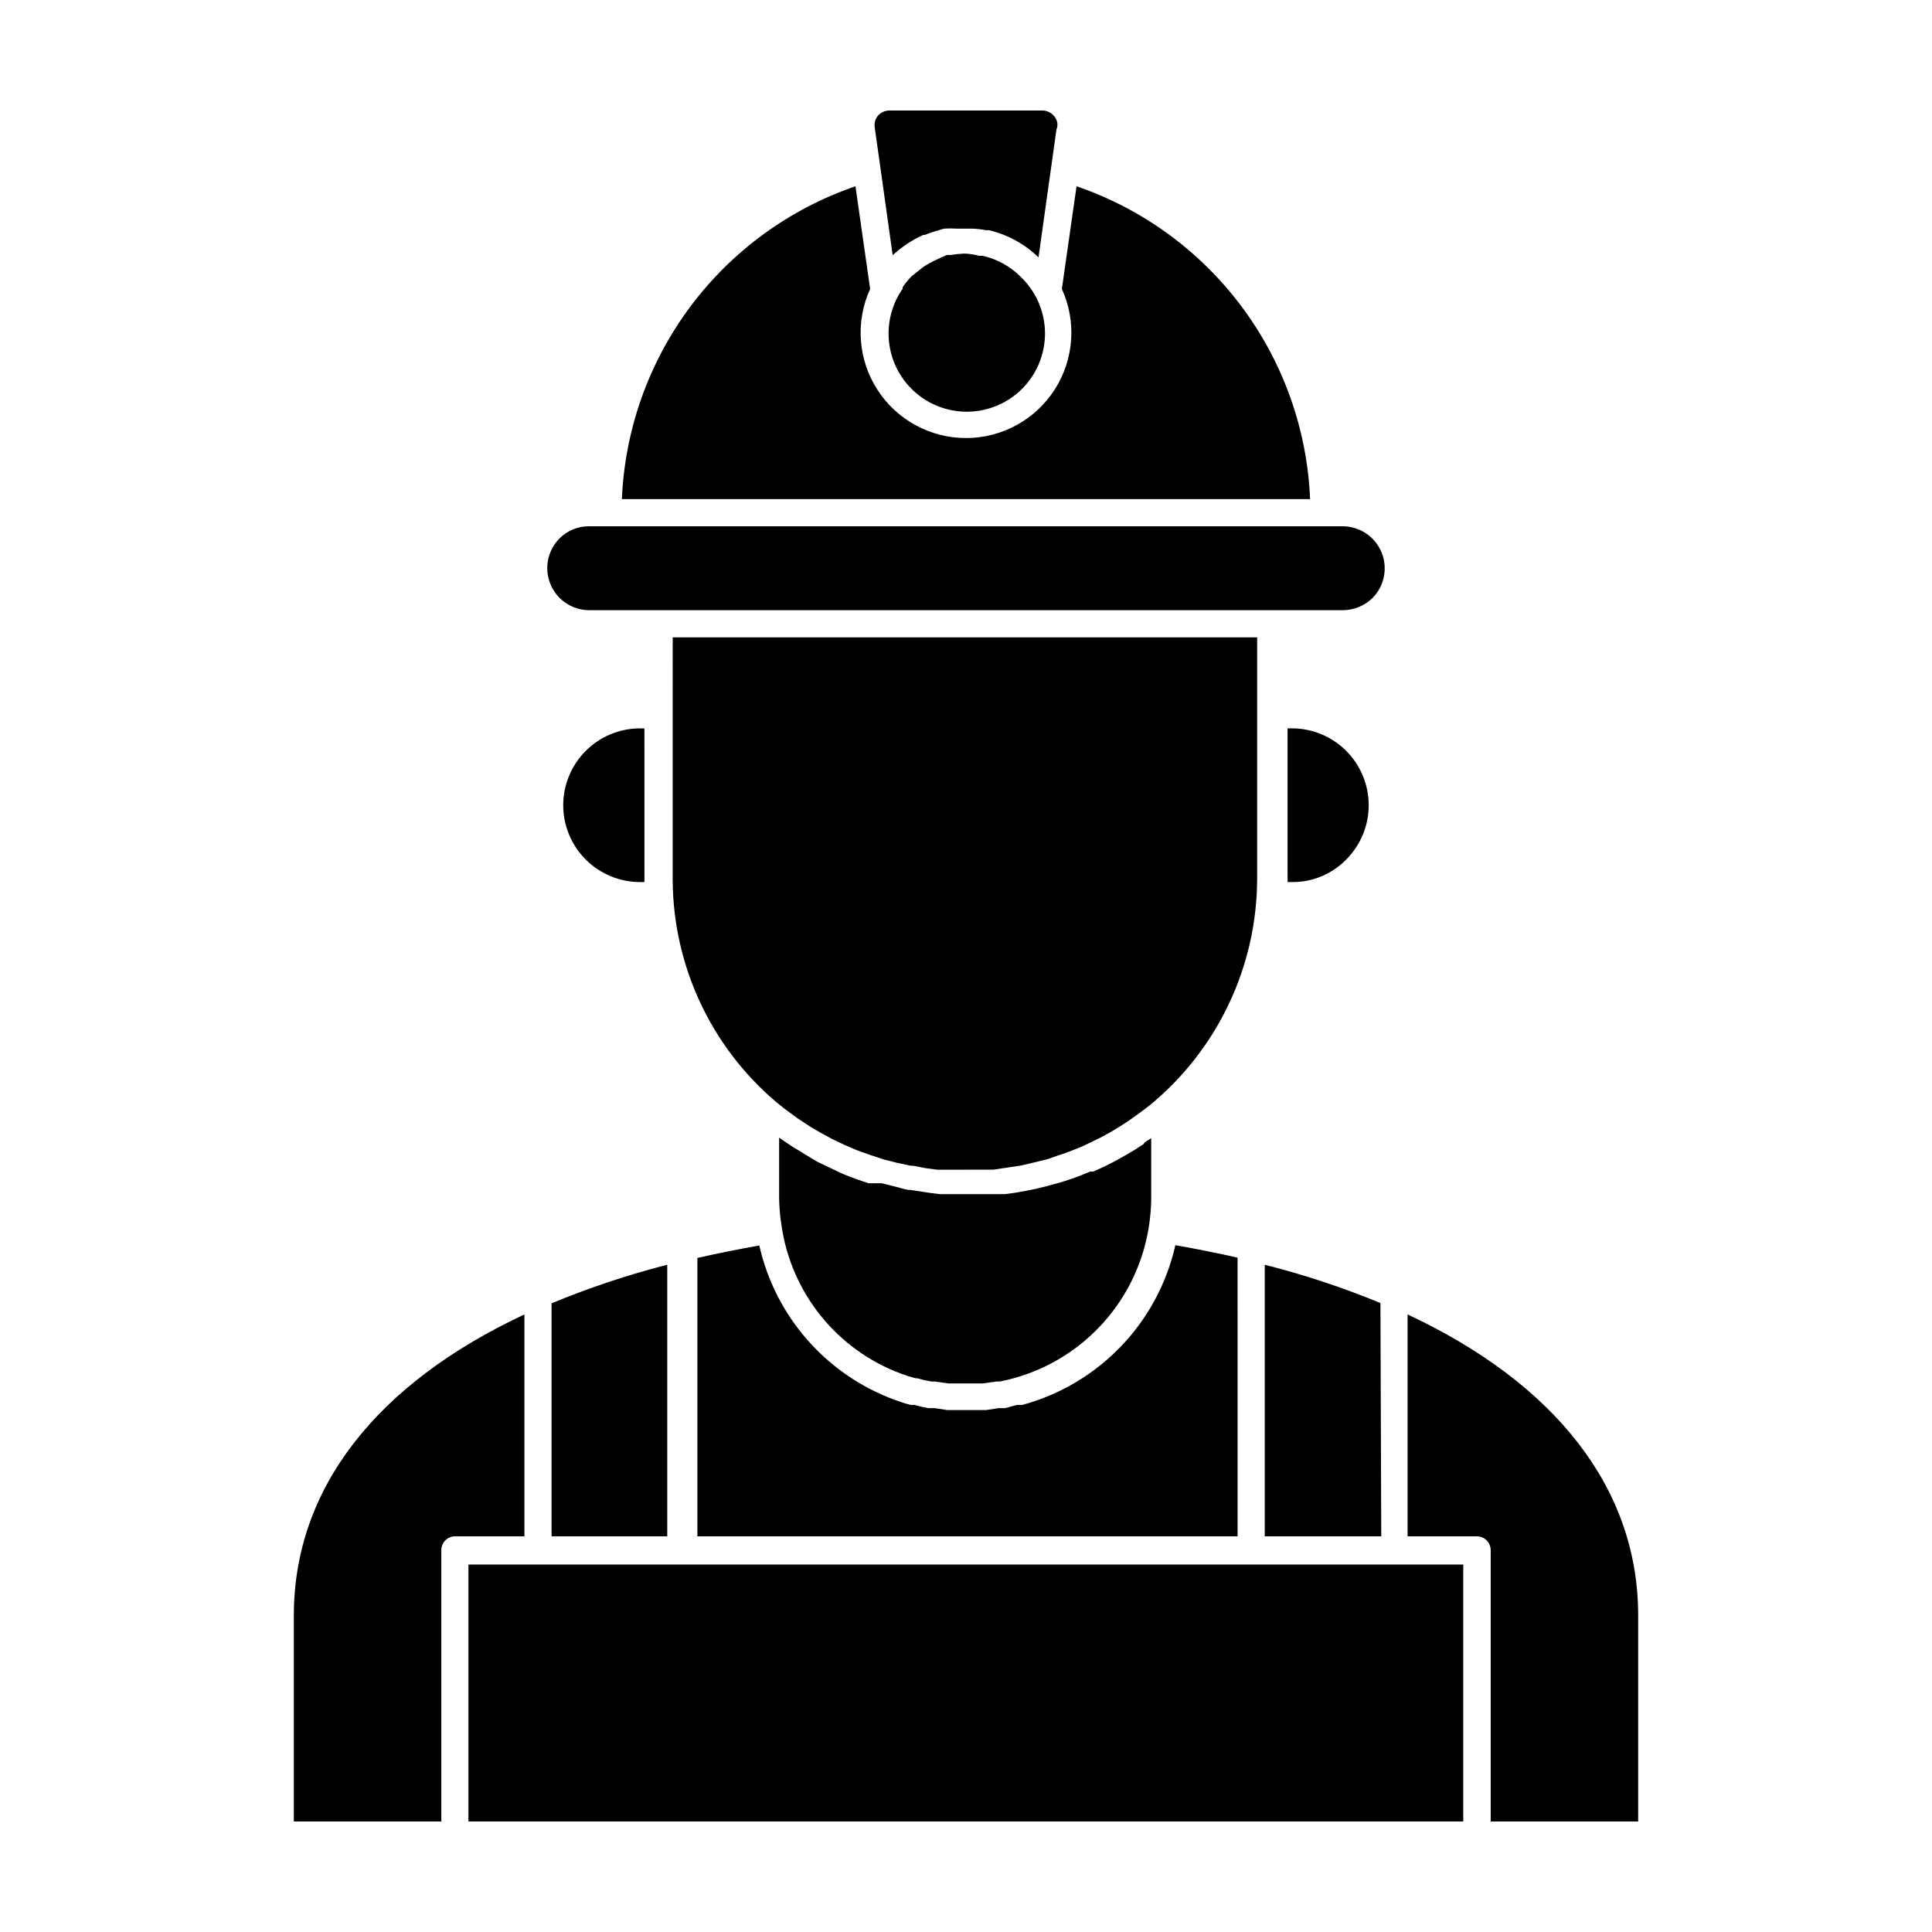 <?xml version="1.0" encoding="UTF-8"?>
<!-- Uploaded to: SVG Repo, www.svgrepo.com, Generator: SVG Repo Mixer Tools -->
<svg fill="#000000" width="800px" height="800px" version="1.1" viewBox="144 144 512 512" xmlns="http://www.w3.org/2000/svg">
 <g>
  <path d="m308.81 276.28h182.38c-0.77-18.445-7.094-36.227-18.137-51.02-11.043-14.793-26.293-25.91-43.758-31.895l-3.887 27.207c3.941 8.645 3.219 18.699-1.918 26.691-5.141 7.992-13.988 12.824-23.488 12.824-9.504 0-18.352-4.832-23.492-12.824-5.137-7.992-5.859-18.047-1.914-26.691l-3.887-27.207c-17.465 5.984-32.719 17.102-43.762 31.895-11.043 14.793-17.363 32.574-18.137 51.02z"/>
  <path d="m290.17 551.14h30.66v-71.973c-10.449 2.68-20.695 6.094-30.66 10.223z"/>
  <path d="m313.63 377.76h1.152l-0.004-40.734h-1.148c-5.402 0-10.586 2.144-14.402 5.965-3.82 3.82-5.969 9-5.969 14.402s2.148 10.582 5.969 14.402c3.816 3.82 9 5.965 14.402 5.965z"/>
  <path d="m578.13 626.71v-54.625c0-33.684-22.023-61.465-61.105-79.746v58.801h18.426c1.969 0.039 3.559 1.629 3.598 3.598v71.973z"/>
  <path d="m424.11 176.16c-0.172-0.562-0.469-1.078-0.863-1.512-0.77-0.863-1.867-1.359-3.023-1.367h-40.449c-1.18-0.012-2.309 0.488-3.094 1.367-0.742 0.875-1.059 2.035-0.863 3.168l1.441 10.219 3.312 23.605h-0.004c2.406-2.219 5.152-4.043 8.133-5.398h0.434-0.004c1.195-0.496 2.422-0.902 3.672-1.223 0.469-0.176 0.949-0.32 1.441-0.43 1.055-0.074 2.109-0.074 3.164 0h2.305 1.871c1.258 0.035 2.508 0.18 3.742 0.43 0.262-0.031 0.527-0.031 0.793 0 4.938 1.164 9.465 3.652 13.098 7.199l3.312-23.605 1.441-10.293h-0.004c0.301-0.684 0.352-1.445 0.145-2.16z"/>
  <path d="m414.39 217.26c-2.75-2.734-6.219-4.629-10.004-5.469h-0.938c-1.129-0.309-2.285-0.5-3.453-0.574h-0.723c-1.109 0.047-2.215 0.168-3.309 0.359h-1.008c-0.988 0.367-1.949 0.797-2.879 1.297-1.18 0.523-2.312 1.148-3.383 1.871l-3.094 2.445c-0.871 0.895-1.664 1.855-2.375 2.879v0.434c-3.055 4.363-4.309 9.734-3.508 15 0.801 5.266 3.602 10.023 7.816 13.281 4.215 3.258 9.52 4.766 14.816 4.215 5.301-0.551 10.184-3.117 13.637-7.172 3.453-4.055 5.215-9.285 4.918-14.602-0.297-5.32-2.633-10.32-6.516-13.965z"/>
  <path d="m300.1 283.47c-2.945-0.02-5.773 1.148-7.848 3.242-3.152 3.188-4.09 7.957-2.379 12.102 1.711 4.144 5.738 6.863 10.227 6.898h199.72c2.961-0.008 5.801-1.172 7.918-3.238 3.164-3.199 4.098-7.984 2.367-12.137s-5.785-6.859-10.285-6.867z"/>
  <path d="m221.87 626.71h39.082v-71.973h-0.004c0.039-1.969 1.629-3.559 3.602-3.598h18.426v-58.801c-39.082 18.281-61.105 46.062-61.105 79.746z"/>
  <path d="m486.37 337.02h-1.152v39.512c0.035 0.406 0.035 0.816 0 1.223h1.152c5.41 0.062 10.613-2.098 14.395-5.973 3.812-3.82 5.957-8.996 5.957-14.398 0-5.398-2.144-10.574-5.961-14.395-3.816-3.816-8.992-5.965-14.391-5.969z"/>
  <path d="m268.14 558.62h263.64v68.086h-263.64z"/>
  <path d="m509.83 489.32c-9.965-4.113-20.211-7.504-30.66-10.148v71.973h30.875z"/>
  <path d="m322.27 333.35v43.977c0.145 22.602 10.129 44.016 27.348 58.656l2.519 2.016 3.238 2.375 2.734 1.801c1.078 0.719 2.231 1.367 3.383 2.016l3.023 1.656 3.312 1.582 3.383 1.441 3.238 1.152 3.672 1.223 3.383 0.863 3.672 0.793c1.297 0 2.664 0.434 3.957 0.648l3.238 0.434h7.199l0.43-0.008h7.199l2.445-0.359 4.82-0.719 2.809-0.648 4.391-1.078 2.664-0.938h-0.004c1.492-0.453 2.957-0.98 4.391-1.582l2.305-0.938 4.606-2.231 1.727-0.938c1.727-0.938 3.453-2.016 5.109-3.094l0.938-0.648c1.871-1.297 3.742-2.664 5.543-4.102 17.859-14.785 28.203-36.762 28.211-59.953v-63.84h-154.88z"/>
  <path d="m471.97 477.3c-5.324-1.223-10.797-2.305-16.48-3.312l-0.004 0.004c-2.277 10.066-7.25 19.324-14.387 26.781-7.141 7.453-16.172 12.824-26.133 15.535h-0.863c-1.223 0-2.519 0.648-3.816 0.863h-1.582l-3.383 0.504h-10.289l-3.312-0.504h-1.656v0.004c-1.266-0.215-2.516-0.5-3.742-0.867h-1.008c-1.344-0.336-2.711-0.77-4.102-1.297v0.004c-18.18-6.648-31.734-22.074-35.988-40.953-5.613 1.008-11.082 2.086-16.41 3.312v73.77h143.16z"/>
  <path d="m447.14 447.14c-1.918 1.297-3.934 2.519-6.047 3.672l-1.152 0.648c-2.016 1.105-4.102 2.109-6.262 3.023h-0.793l0.004-0.004c-2.348 1.023-4.75 1.91-7.199 2.664-0.492 0.176-0.996 0.32-1.512 0.434-1.969 0.574-3.91 1.078-5.828 1.512l-2.519 0.504c-1.801 0.359-3.598 0.648-5.469 0.863h-2.305-7.844-7.199l-2.809-0.359-4.75-0.719c-1.078 0-2.16-0.359-3.168-0.648-1.008-0.289-3.023-0.719-4.606-1.152h-3.453c-2.305-0.719-4.535-1.512-6.766-2.445l-2.305-1.078-4.535-2.16-2.516-1.516-4.246-2.59-2.16-1.441-1.223-0.863v16.195c0.043 2.41 0.262 4.816 0.648 7.195 1.273 8.73 4.863 16.961 10.395 23.836 5.531 6.871 12.801 12.137 21.059 15.246 1.316 0.508 2.664 0.941 4.031 1.297h0.434-0.004c1.254 0.363 2.527 0.652 3.816 0.863h0.863l3.598 0.504h9.141l3.598-0.504h0.863c1.336-0.242 2.656-0.555 3.961-0.938 9.121-2.562 17.32-7.688 23.621-14.77 6.301-7.078 10.441-15.812 11.934-25.172 0.379-2.383 0.594-4.789 0.645-7.199v-16.41l-1.801 1.152z"/>
 </g>
</svg>